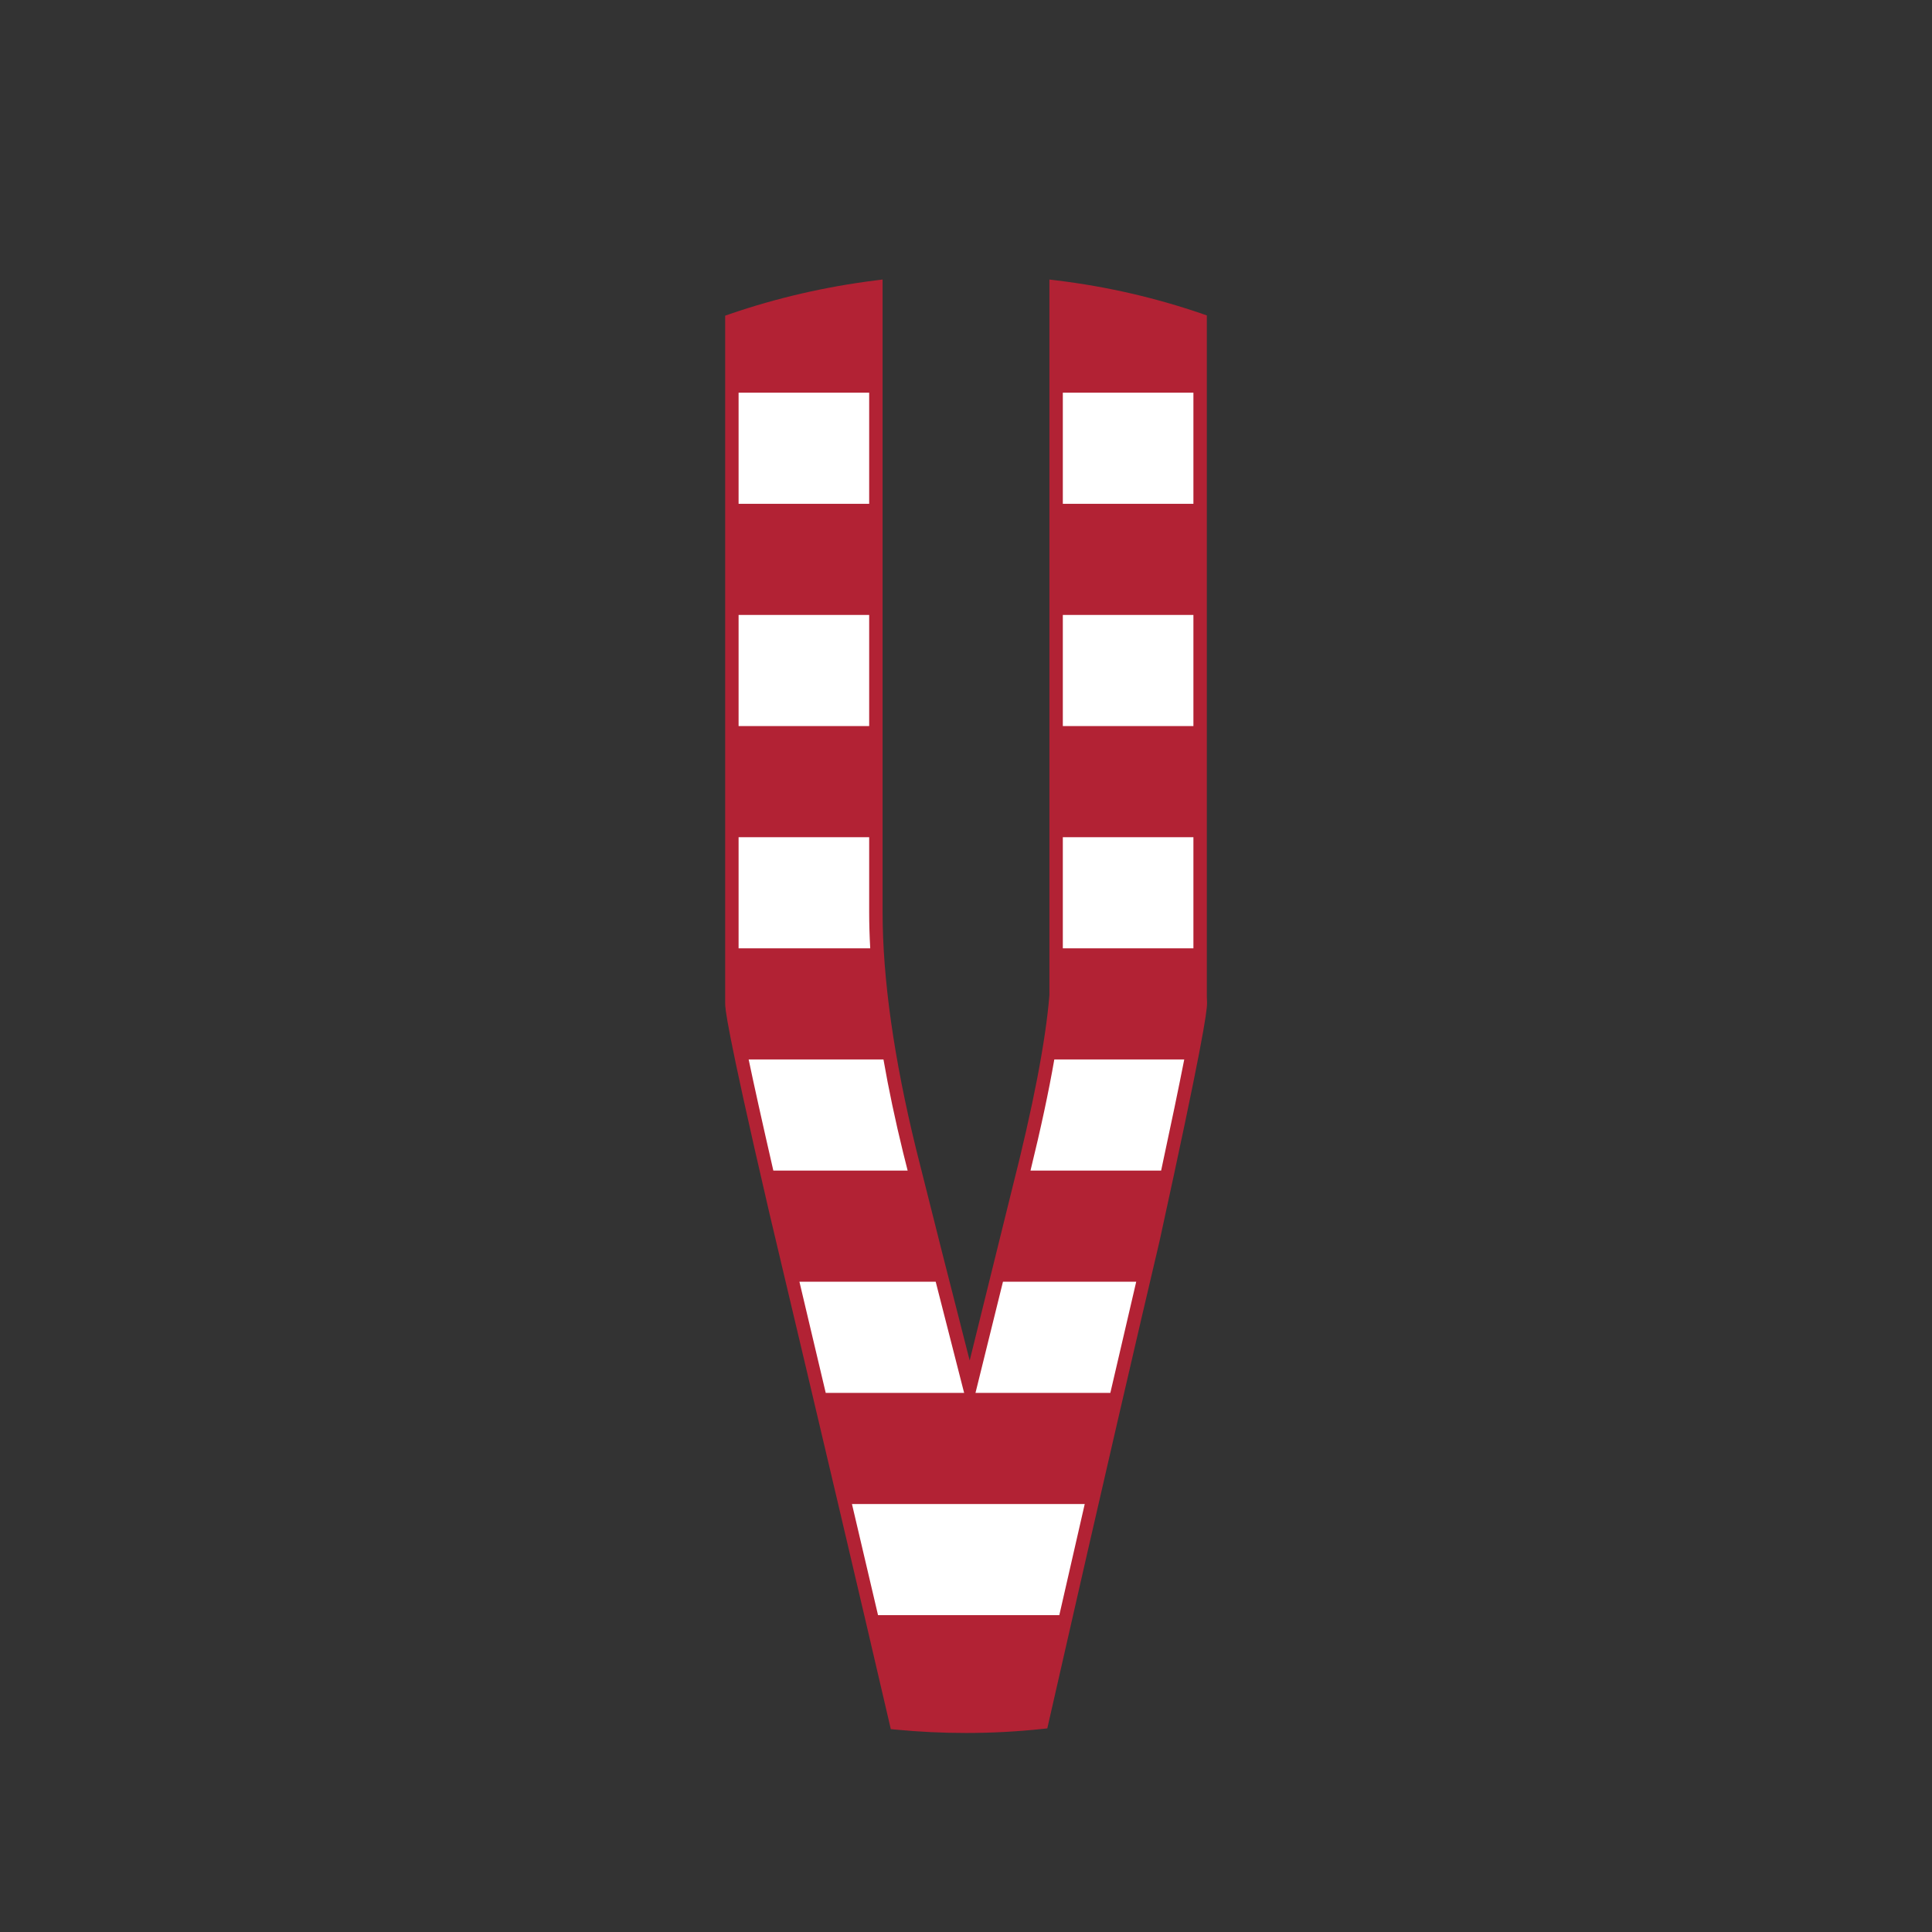 <?xml version="1.0" encoding="utf-8"?>
<!-- Generator: Adobe Illustrator 21.0.0, SVG Export Plug-In . SVG Version: 6.00 Build 0)  -->
<svg version="1.1" id="Layer_1" xmlns="http://www.w3.org/2000/svg" xmlns:xlink="http://www.w3.org/1999/xlink" x="0px" y="0px"
	 viewBox="0 0 864 864" style="enable-background:new 0 0 864 864;" xml:space="preserve">
<rect x="0" y="0" width="864" height="864" fill="#333333" stroke="none"/>
<style type="text/css">
	.st0{fill:#FFFFFF;}
	.st1{fill:#B22234;}
</style>
<path class="st0" d="M465.9,770.2c21.8-96,38.4-167.8,49.7-215.7c14.1-64.4,21.2-99.8,21.2-106h-0.1V143.2
	c-20.6-7.1-42.2-12.1-64.4-14.8v210v106.8c-1.7,20.9-7.3,50-16.8,87.3c-7.3,29.4-14.5,58.8-21.8,88.2c-9-35-18-70.4-26.9-106
	c-10.1-41.2-15.1-76.8-15.1-106.8c0-31.1,0-78,0-140.8c0-61.4,0-107.6,0-138.7c-22.2,2.8-43.8,7.8-64.4,14.9v305.3
	c0,5.6,6.5,36.4,19.5,92.4c24.1,101.6,42.1,178.1,54,229.5c10.3,1,20.7,1.5,31.2,1.5C443.4,772,454.7,771.4,465.9,770.2z"/>
<path class="st1" d="M539.7,445.5V141.06l-2.02-0.7c-20.93-7.21-42.8-12.24-65.02-14.94l-3.36-0.41v320.07
	c-1.69,20.63-7.31,49.79-16.71,86.7c-3.65,14.7-7.28,29.4-10.9,44.1c-2.68,10.85-5.35,21.71-8.04,32.56
	c-8.53-33.25-16.39-64.26-23.94-94.45c-9.96-40.64-15.01-76.33-15.01-106.09V125l-3.38,0.43c-22.36,2.82-44.23,7.88-65,15.04
	l-2.02,0.7V448.6c0,2.16,0,8.74,19.58,93.09c23.99,101.12,42.15,178.33,54,229.48l0.49,2.1l2.15,0.21c10.35,1,20.94,1.51,31.49,1.51
	c11.46,0,22.97-0.61,34.22-1.82l2.13-0.23l0.47-2.09c25.21-111.02,40.94-178.56,49.7-215.72c19.06-87.07,21.27-102.56,21.27-106.64
	L539.7,445.5z M460.84,523.5c4.6-18.73,8.16-35.34,10.65-49.7h58.11c-2.41,12.29-5.86,28.87-10.34,49.7H460.84z M533.7,175.6v49.7
	h-58.4v-49.7H533.7z M533.7,275v49.7h-58.4V275H533.7z M533.7,374.4v49.7h-58.4v-49.7H533.7z M447.51,577.32
	c0.34-1.37,0.68-2.75,1.02-4.12h59.59c-3.21,13.69-7.04,30.15-11.57,49.7h-60.31l0.37-1.48
	C440.26,606.72,443.89,592.02,447.51,577.32z M392.66,722.3c-3.56-15.2-7.44-31.76-11.66-49.7H485.1
	c-3.5,15.24-7.29,31.78-11.37,49.7H392.66z M431.17,622.9h-61.9c-3.72-15.77-7.64-32.34-11.76-49.7h60.94
	c3.97,15.62,8.07,31.64,12.34,48.25L431.17,622.9z M405.91,523.5h-60.07c-5.14-22.41-8.67-38.39-11.04-49.7h60.29
	c2.31,13.24,5.24,27.12,8.79,41.63C404.56,518.11,405.23,520.8,405.91,523.5z M388.7,175.6v49.7h-58.4v-49.7H388.7z M388.7,275v49.7
	h-58.4V275H388.7z M388.7,374.4v33.5c0,5.22,0.16,10.63,0.47,16.2H330.3v-49.7H388.7z"/>
</svg>
